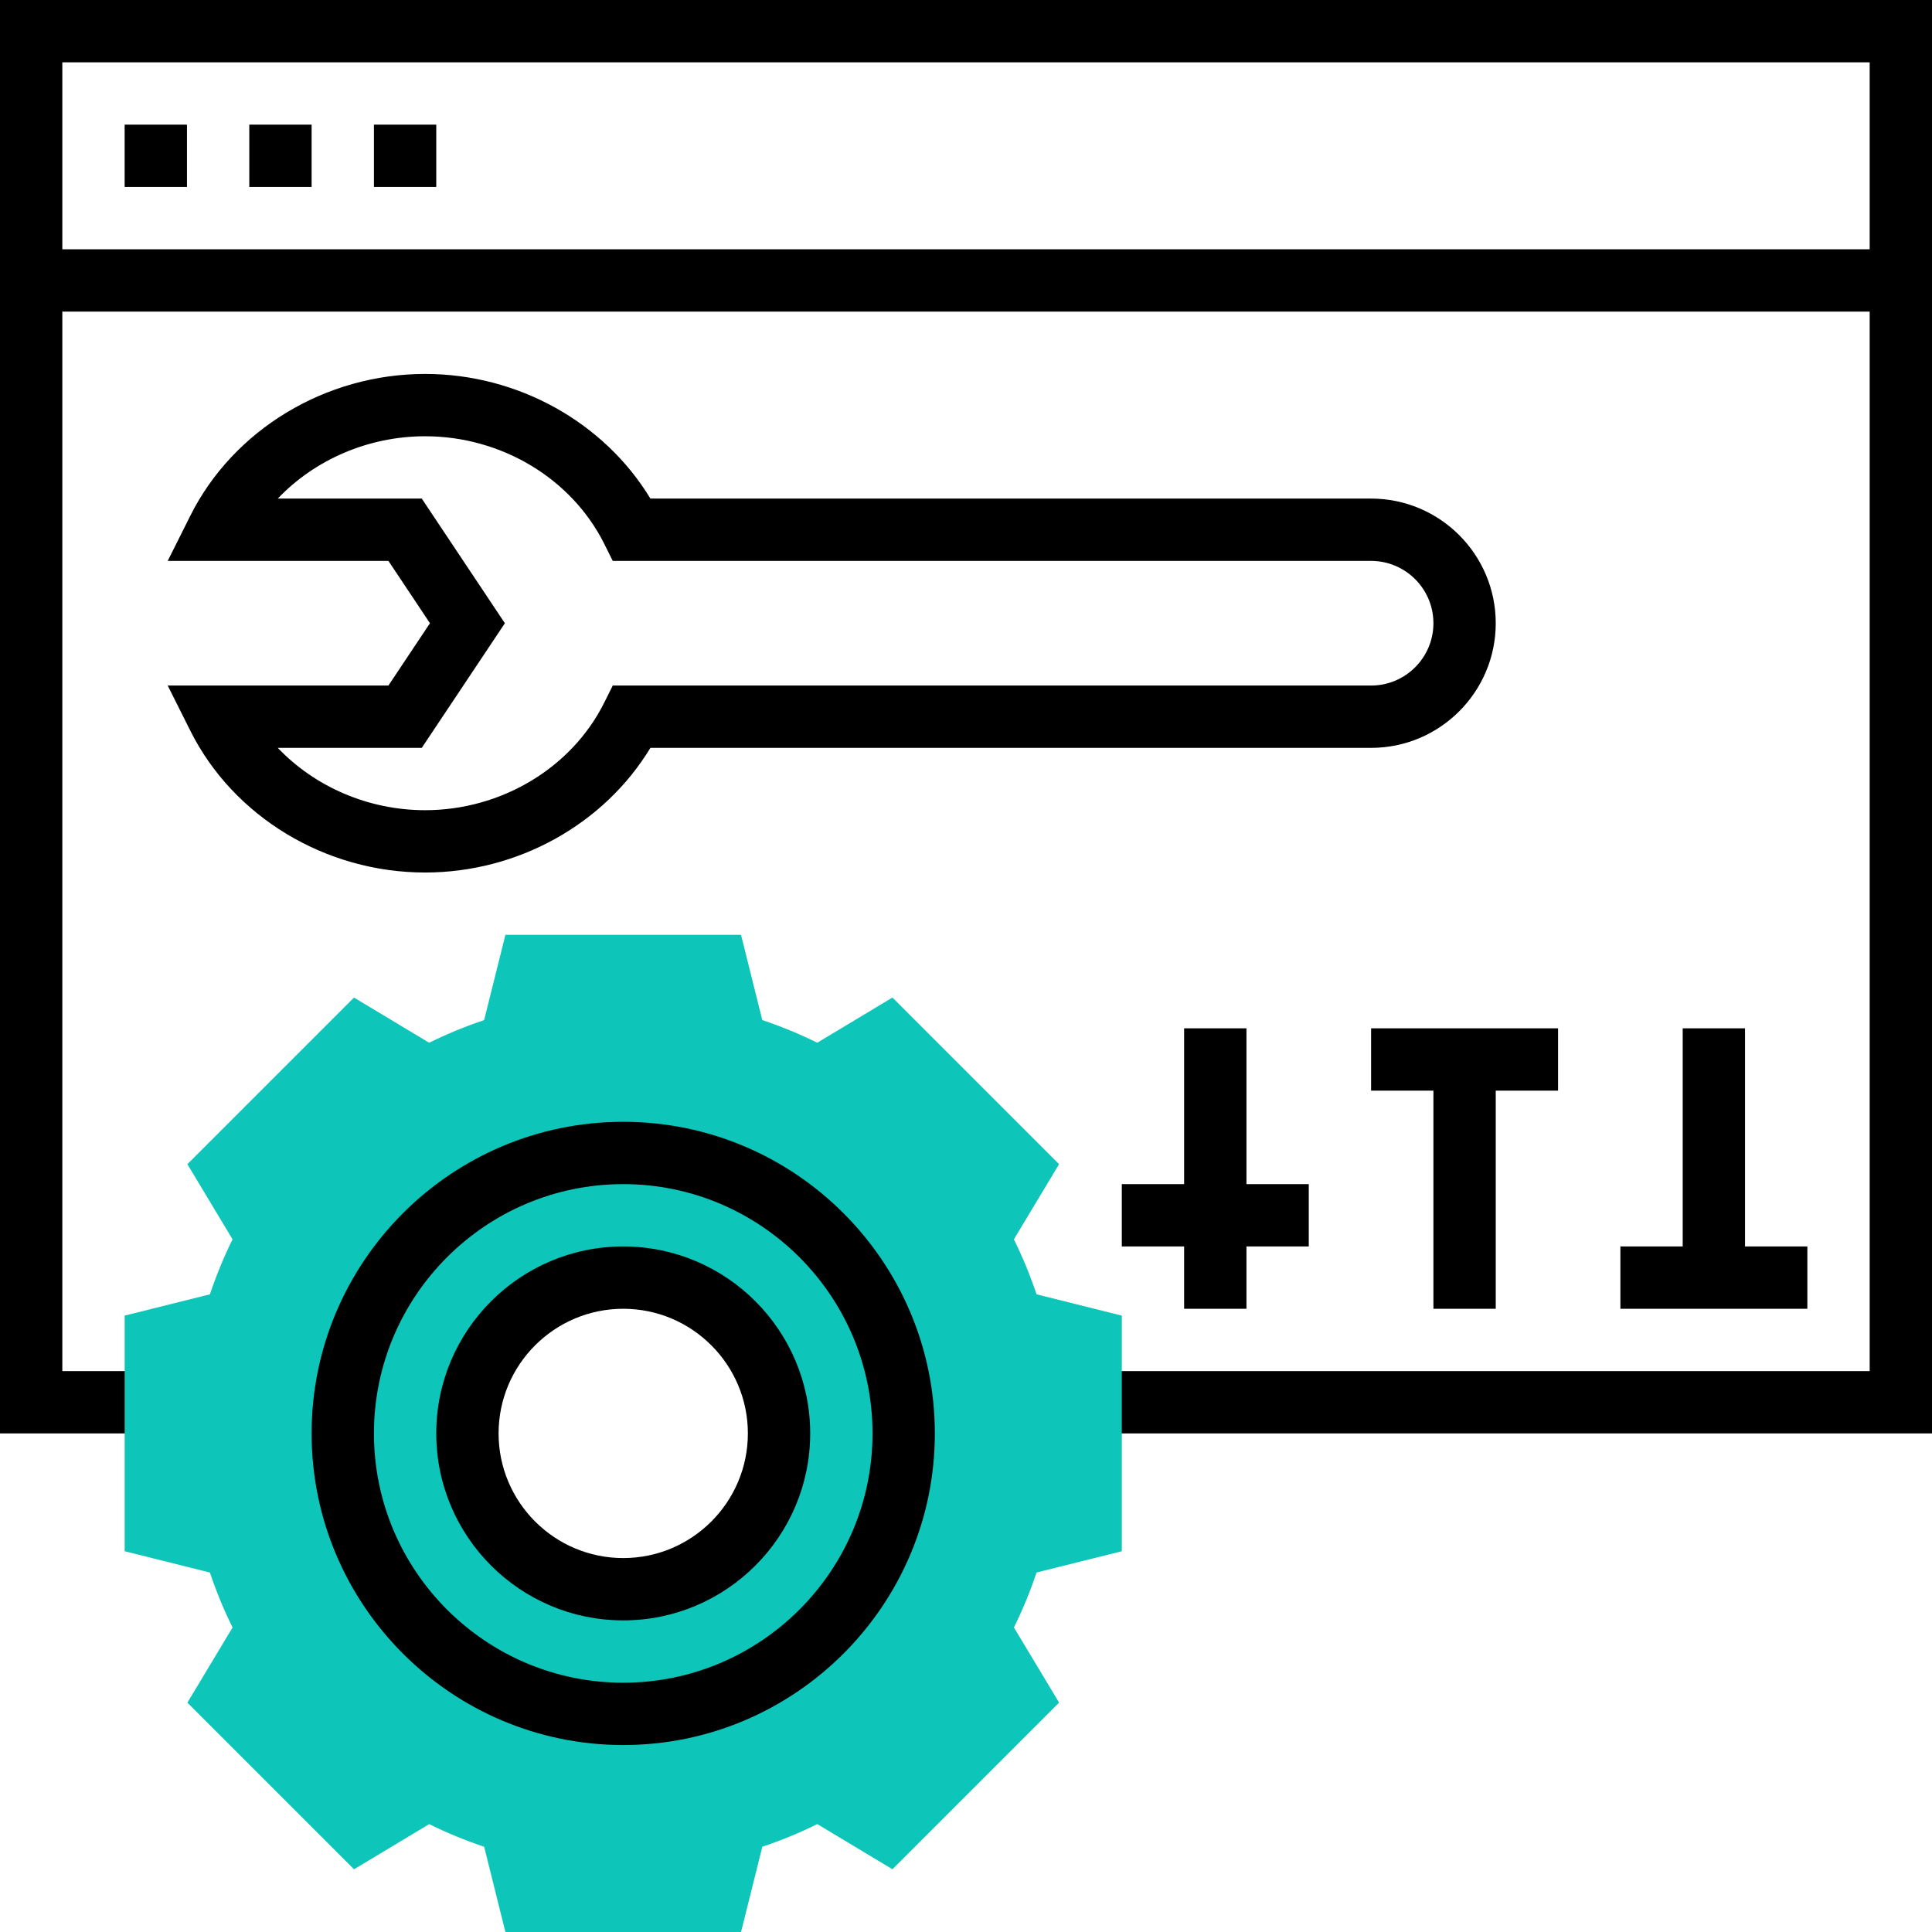 <?xml version="1.0"?>
<svg xmlns="http://www.w3.org/2000/svg" height="512px" viewBox="0 0 496 496" width="512px"><g><path d="m0 0v368h40v-16h-24v-272h464v272h-200v16h216v-368zm16 64v-48h464v48zm0 0" data-original="#000000"/><path d="m32 32h16v16h-16zm0 0" data-original="#000000"/><path d="m64 32h16v16h-16zm0 0" data-original="#000000"/><path d="m96 32h16v16h-16zm0 0" data-original="#000000"/><path d="m384 160c0-17.648-14.352-32-32-32h-185.023c-11.863-19.594-34.039-32-57.84-32-25.551 0-49.227 14.297-60.289 36.426l-5.793 11.574h56.664l10.664 16-10.664 16h-56.664l5.793 11.574c11.055 22.129 34.727 36.426 60.289 36.426 23.809 0 45.977-12.406 57.84-32h185.023c17.648 0 32-14.352 32-32zm-226.688 16-2.207 4.426c-8.379 16.75-26.426 27.574-45.969 27.574-14.562 0-28.297-6.008-37.824-16h36.969l21.336-32-21.336-32h-36.969c9.52-9.992 23.254-16 37.824-16 19.543 0 37.59 10.824 45.969 27.574l2.207 4.426h194.688c8.824 0 16 7.176 16 16s-7.176 16-16 16zm0 0" data-original="#000000"/><path d="m432 264v56h-16v16h48v-16h-16v-56zm0 0" data-original="#000000"/><path d="m384 336v-56h16v-16h-48v16h16v56zm0 0" data-original="#000000"/><path d="m320 336v-16h16v-16h-16v-40h-16v40h-16v16h16v16zm0 0" data-original="#000000"/><path d="m288 398.246v-60.492l-21.887-5.465c-1.641-4.883-3.578-9.602-5.816-14.113l11.598-19.297-42.781-42.781-19.297 11.598c-4.504-2.23-9.223-4.168-14.113-5.816l-5.457-21.879h-60.492l-5.465 21.887c-4.883 1.641-9.602 3.578-14.113 5.816l-19.297-11.598-42.773 42.773 11.598 19.297c-2.23 4.504-4.168 9.223-5.816 14.113l-21.887 5.465v60.492l21.887 5.465c1.641 4.883 3.578 9.602 5.816 14.113l-11.598 19.297 42.781 42.781 19.297-11.598c4.504 2.23 9.223 4.168 14.113 5.816l5.457 21.879h60.492l5.465-21.887c4.883-1.641 9.602-3.578 14.113-5.816l19.297 11.598 42.781-42.781-11.598-19.297c2.23-4.504 4.168-9.223 5.816-14.113zm-128 9.754c-22.09 0-40-17.91-40-40s17.91-40 40-40 40 17.91 40 40-17.91 40-40 40zm0 0" fill="#f0bc5e" data-original="#F0BC5E" class="active-path" style="fill:#0DC5B9" data-old_color="#0dc5b9"/><path d="m160 448c-44.113 0-80-35.887-80-80s35.887-80 80-80 80 35.887 80 80-35.887 80-80 80zm0-144c-35.289 0-64 28.711-64 64s28.711 64 64 64 64-28.711 64-64-28.711-64-64-64zm0 0" data-original="#000000"/><path d="m160 416c-26.473 0-48-21.527-48-48s21.527-48 48-48 48 21.527 48 48-21.527 48-48 48zm0-80c-17.648 0-32 14.352-32 32s14.352 32 32 32 32-14.352 32-32-14.352-32-32-32zm0 0" data-original="#000000"/></g> </svg>
